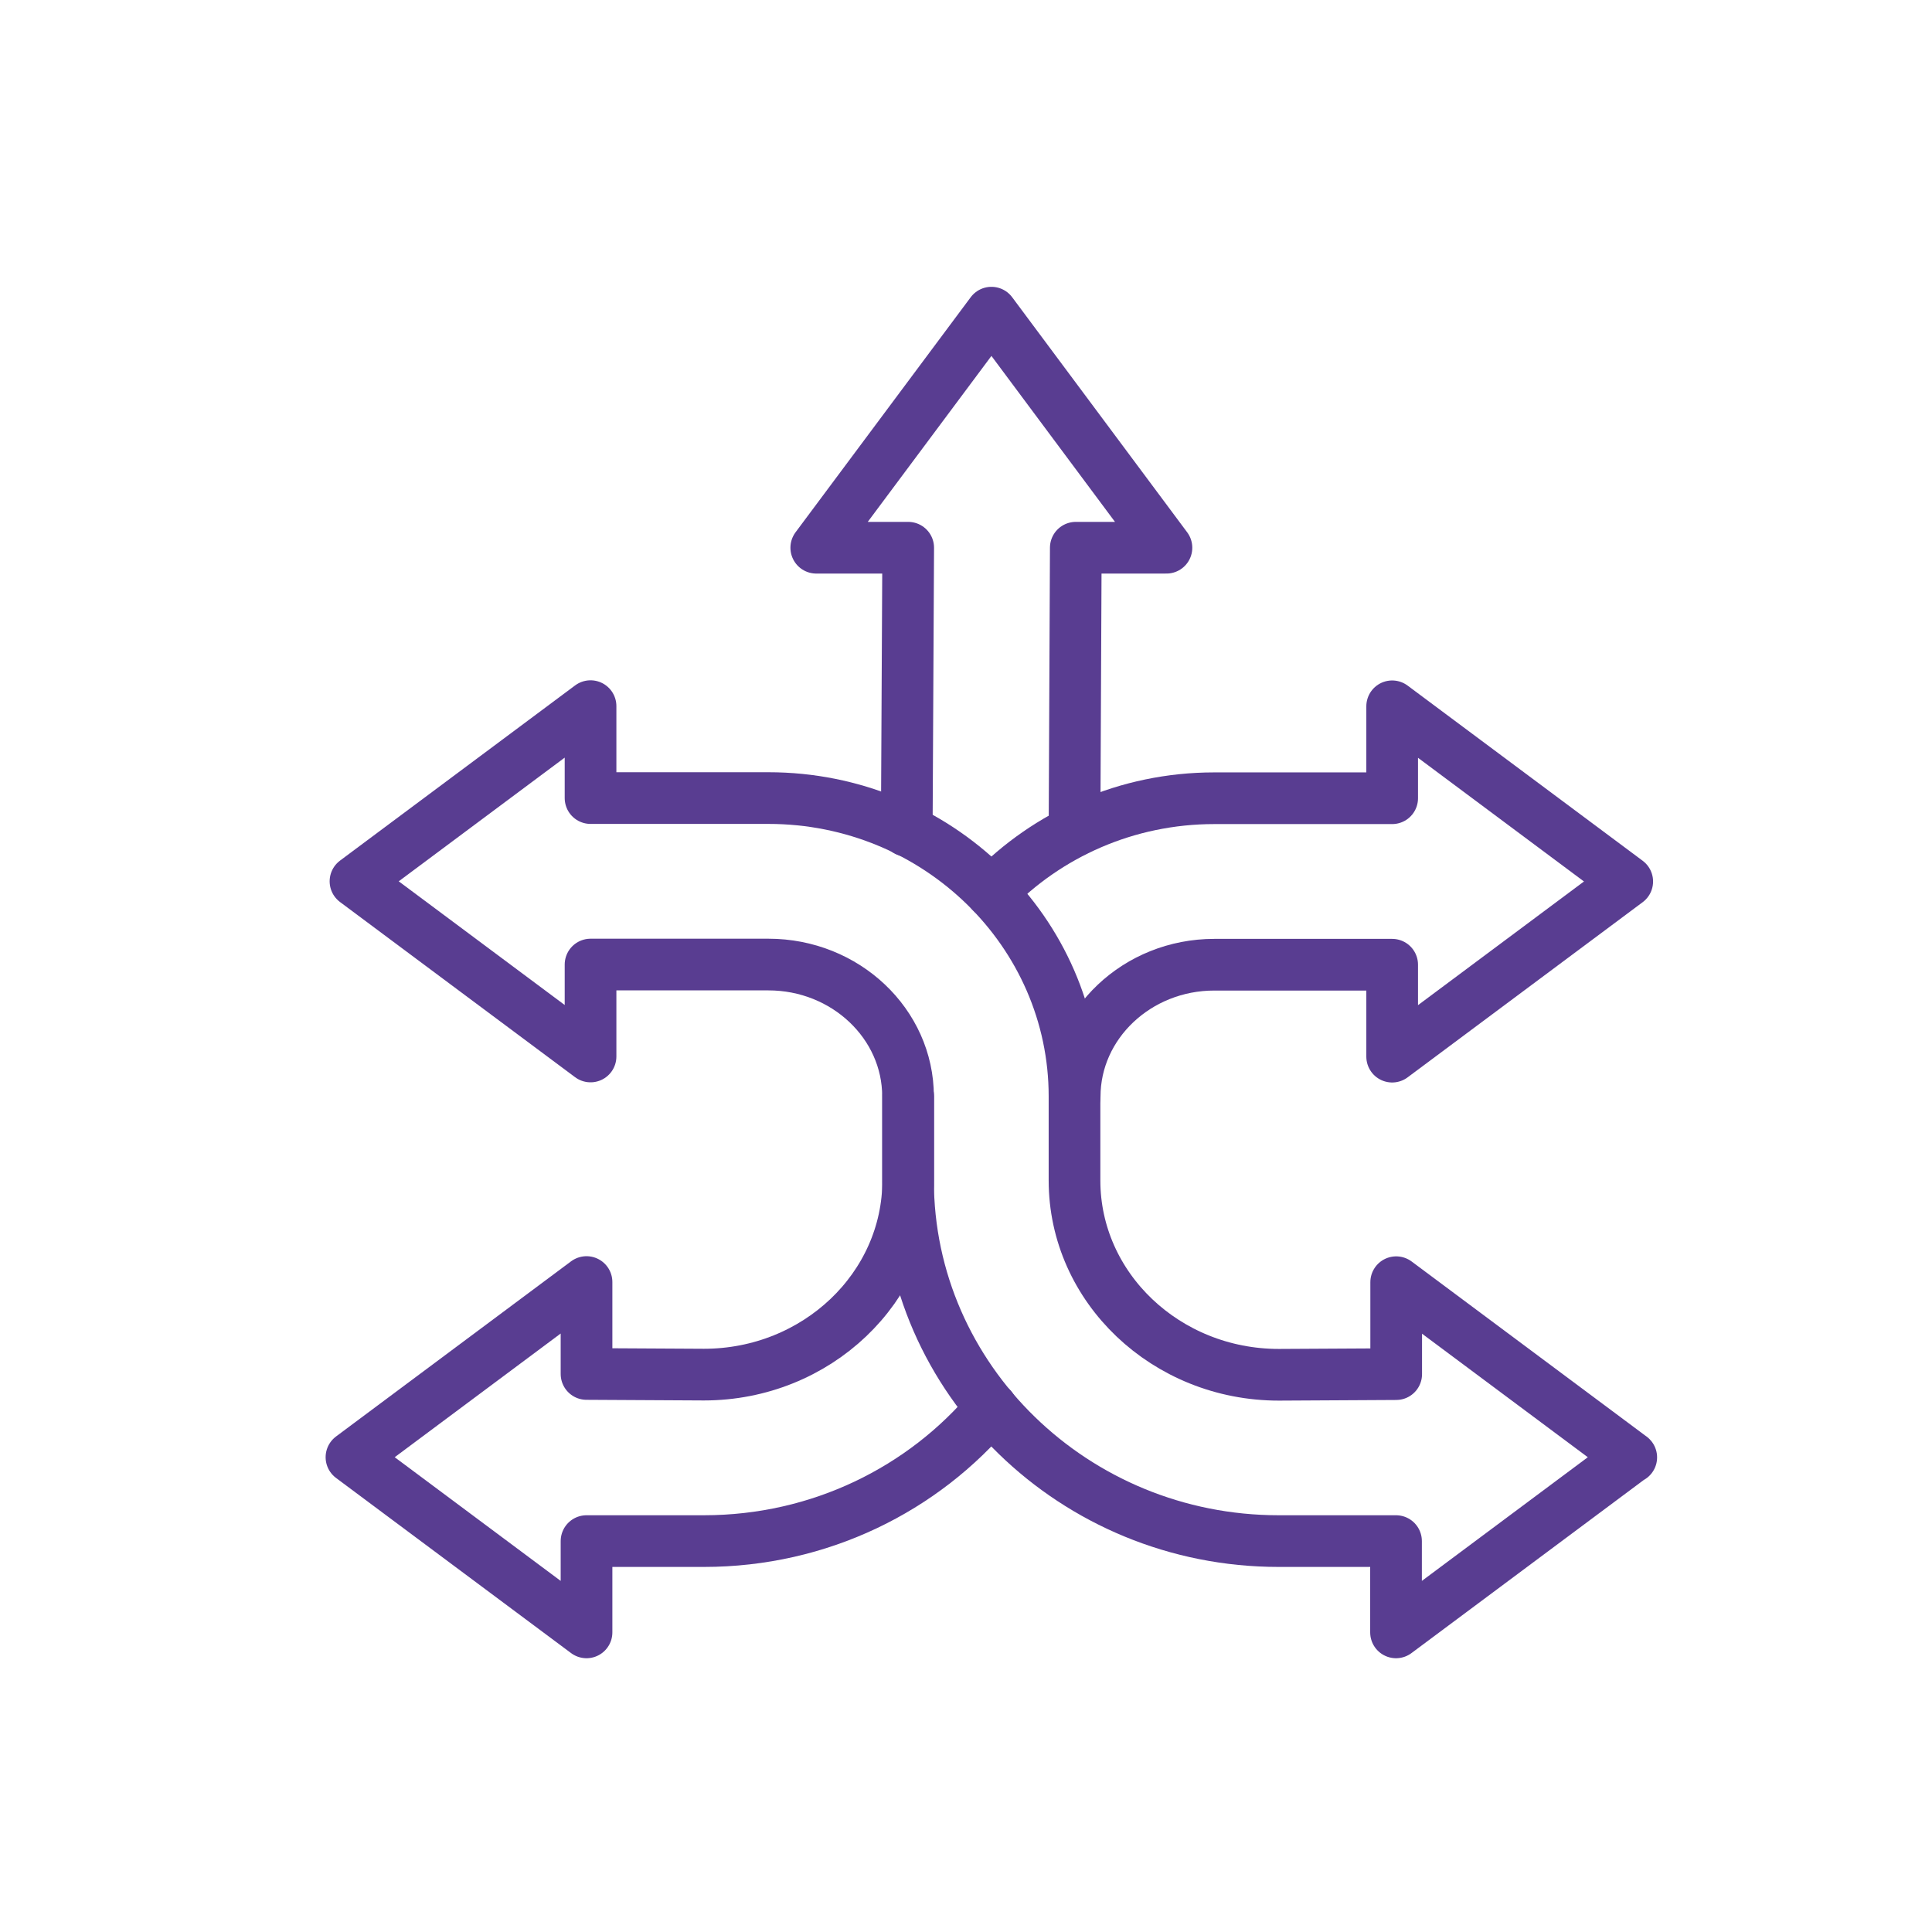 <?xml version="1.0" encoding="UTF-8"?>
<svg xmlns="http://www.w3.org/2000/svg" id="Capa_2" data-name="Capa 2" viewBox="0 0 120 120">
  <defs>
    <style>
      .cls-1 {
        fill: none;
        stroke: #593d91;
        stroke-linecap: round;
        stroke-linejoin: round;
        stroke-width: 3.21px;
      }

      .cls-2 {
        fill: #fff;
        opacity: 0;
        stroke-width: 0px;
      }
    </style>
  </defs>
  <g id="Capa_1-2" data-name="Capa 1">
    <rect class="cls-2" width="120" height="120"></rect>
    <g>
      <path class="cls-1" d="M101.32,90.52l-14.6-10.88v5.71l-7.29.04c-7,0-12.69-5.41-12.69-12.07v-5.22c0-10.21-8.53-18.53-19.01-18.53h-11.05v-5.71l-14.6,10.88,14.6,10.88v-5.71h11.05c4.78,0,8.67,3.68,8.67,8.19v5.22c0,12.35,10.33,22.4,23.02,22.4h7.29v5.67l14.6-10.88Z"></path>
      <path class="cls-1" d="M61.58,55.42c3.47-3.59,8.39-5.84,13.84-5.84h11.05v-5.71l14.6,10.88-14.6,10.88v-5.71h-11.05c-4.78,0-8.67,3.68-8.67,8.19"></path>
      <path class="cls-1" d="M61.58,87.44c-4.22,5.05-10.66,8.28-17.86,8.28h-7.29v5.67l-14.6-10.88,14.6-10.88v5.71l7.29.04c7,0,12.69-5.41,12.69-12.07v-5.22"></path>
      <polyline class="cls-1" points="66.74 51.6 66.82 34.02 72.45 34.02 61.58 19.42 50.7 34.02 56.41 34.02 56.32 51.6"></polyline>
    </g>
  </g>
</svg>
